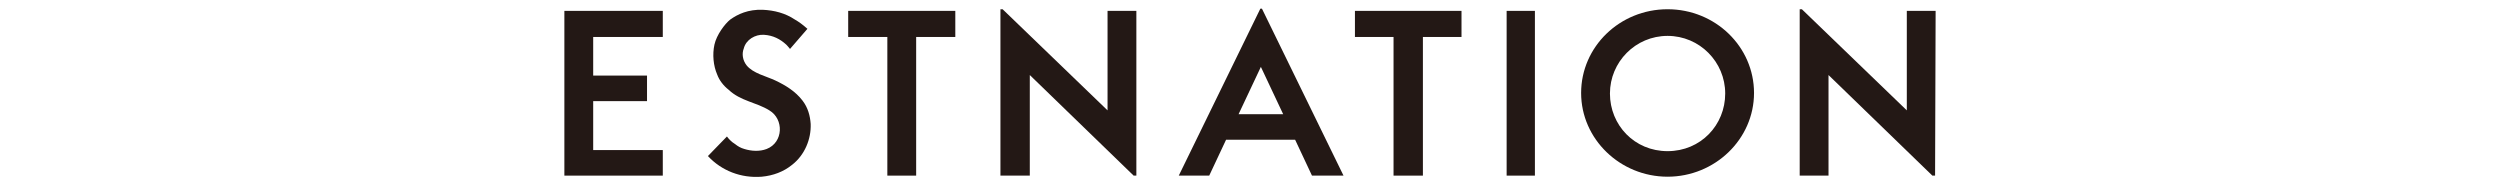 <?xml version="1.0" encoding="utf-8"?>
<!-- Generator: Adobe Illustrator 24.1.2, SVG Export Plug-In . SVG Version: 6.00 Build 0)  -->
<svg version="1.1" id="レイヤー_1" xmlns="http://www.w3.org/2000/svg" xmlns:xlink="http://www.w3.org/1999/xlink" x="0px"
	 y="0px" viewBox="0 0 459.8 34.6" style="enable-background:new 0 0 459.8 34.6;" xml:space="preserve">
<style type="text/css">
	.st0{fill:#231815;}
</style>
<g>
	<polygon class="st0" points="163.2,32.3 163.2,6.8 156,6.8 156,2 175.7,2 175.7,6.8 168.5,6.8 168.5,32.3 	"/>
	<polygon class="st0" points="256.3,32.3 256.3,6.8 249.2,6.8 249.2,2 268.8,2 268.8,6.8 261.7,6.8 261.7,32.3 	"/>
	<rect x="277.1" y="2" class="st0" width="5.2" height="30.3"/>
	<g>
		<path class="st0" d="M306.7,1.7c-8.8,0-15.9,6.9-15.9,15.4s7.2,15.4,15.9,15.4c8.7,0,15.9-6.9,15.9-15.4S315.5,1.7,306.7,1.7z
			 M306.7,27.8c-6.1,0-10.6-4.8-10.6-10.6s4.7-10.6,10.6-10.6s10.6,4.8,10.6,10.6S312.8,27.8,306.7,27.8z"/>
	</g>
	<g>
		<path class="st0" d="M232.1,1.6h-0.3l-15,30.7h5.6l3.1-6.6h12.7l3.1,6.6h5.8L232.1,1.6z M227.8,21l4.1-8.7L236,21H227.8z"/>
	</g>
	<path class="st0" d="M209,32.3h-0.5l-19.1-18.5v18.5H184V1.7h0.4l19.3,18.6V2h5.3L209,32.3z"/>
	<path class="st0" d="M355.9,32.3h-0.5l-19.1-18.5v18.5h-5.3V1.7h0.4l19.3,18.6V2h5.3L355.9,32.3z"/>
	<g>
		<polygon class="st0" points="103.8,32.3 103.8,2 121.9,2 121.9,6.8 109.1,6.8 109.1,13.9 119,13.9 119,18.6 109.1,18.6 
			109.1,27.6 121.9,27.6 121.9,32.3 		"/>
	</g>
	<path class="st0" d="M148.5,5.3c-0.9-0.8-1.6-1.3-2.3-1.7c-1.8-1.2-3.8-1.7-5.9-1.8c-2.7-0.1-4.6,0.8-6,1.8c-1,0.8-2.5,2.8-2.9,4.6
		c-0.4,1.8-0.2,3.9,0.5,5.5c0.4,1.1,1.2,2.1,2.1,2.8c2.2,2.1,5.1,2.3,7.5,3.8c2.7,1.6,2.6,5.9-0.5,7.1c-1.3,0.5-2.8,0.4-4.1,0
		c-0.7-0.2-1.2-0.5-1.7-0.9c-0.7-0.4-1.3-1.1-1.5-1.4l-3.5,3.6c2.5,2.7,6.1,4.1,9.9,3.8c2.1-0.2,4-0.9,5.6-2.2
		c2.3-1.8,3.5-4.7,3.4-7.5c-0.1-1.5-0.5-3-1.5-4.3c-1.3-1.7-3.1-2.8-5-3.7c-1.7-0.8-4.1-1.3-5.3-2.8c-0.7-0.9-0.9-2.1-0.5-3.1
		c0.4-1.6,2.1-2.6,3.7-2.5c1.7,0.1,3,0.8,4.1,1.8c0,0,0.4,0.4,0.7,0.8L148.5,5.3z"/>
</g>
</svg>
